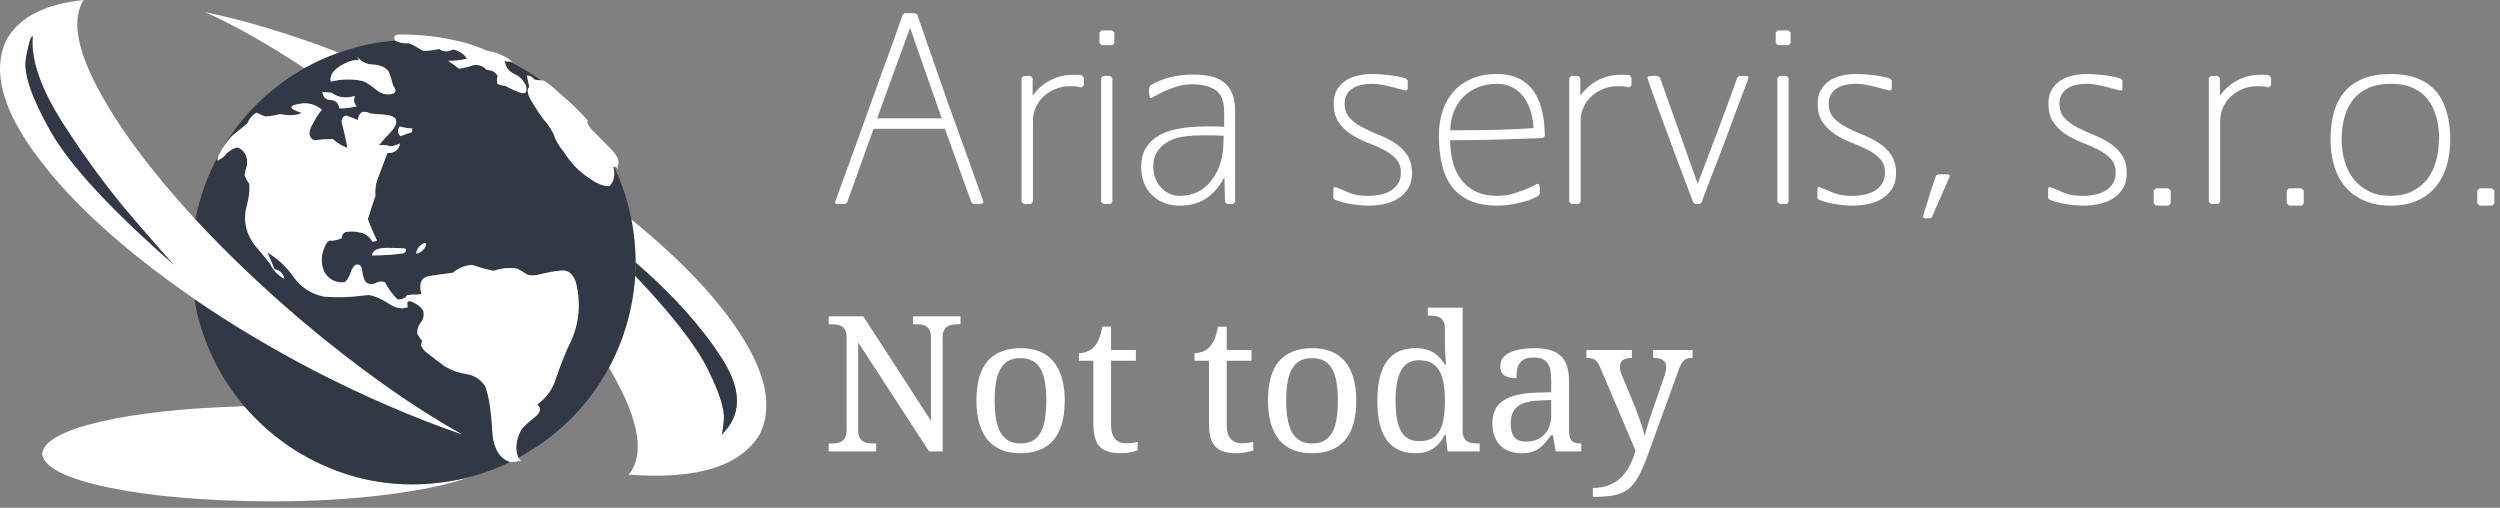 <?xml version="1.0" encoding="UTF-8" standalone="no"?>
<svg
   xmlns:dc="http://purl.org/dc/elements/1.1/"
   xmlns:cc="http://creativecommons.org/ns#"
   xmlns:rdf="http://www.w3.org/1999/02/22-rdf-syntax-ns#"
   xmlns:svg="http://www.w3.org/2000/svg"
   xmlns="http://www.w3.org/2000/svg"
   xmlns:sodipodi="http://sodipodi.sourceforge.net/DTD/sodipodi-0.dtd"
   xmlns:inkscape="http://www.inkscape.org/namespaces/inkscape"
   viewBox="0 0 512 104"
   height="104"
   width="512"
   xml:space="preserve"
   id="svg2"
   version="1.1"
   inkscape:version="0.91 r13725"
   sodipodi:docname="SVGLogo-white.svg"><rect x="0" y="0" width="512" height="104" fill="#808080" stroke="none"/><sodipodi:namedview
     pagecolor="#ffffff"
     bordercolor="#666666"
     borderopacity="1"
     objecttolerance="10"
     gridtolerance="10"
     guidetolerance="10"
     inkscape:pageopacity="0"
     inkscape:pageshadow="2"
     inkscape:window-width="1920"
     inkscape:window-height="1031"
     id="namedview47"
     showgrid="false"
     inkscape:zoom="2.6707243"
     inkscape:cx="-46.585434"
     inkscape:cy="50.78673"
     inkscape:window-x="-4"
     inkscape:window-y="-4"
     inkscape:window-maximized="1"
     inkscape:current-layer="svg2" /><defs
     id="defs6" /><path
     id="path14"
     style="fill:#ffffff;fill-opacity:1;fill-rule:evenodd;stroke:none"
     d="m 50.036,83.197 c -11.916,0.333 -21.733,1.381 -29.448,3.157 -7.714,1.807 -11.697,4.005 -11.957,6.588 0.333,2.765 4.891,5.068 13.676,6.917 8.781,1.807 19.797,2.749 33.048,2.823 8.817,0 16.771,-0.464 23.853,-1.38 7.089,-0.891 12.699,-2.068 16.833,-3.548 -0.26,0.037 -0.505,0.095 -0.724,0.167 -8.744,1.996 -17.104,1.647 -25.072,-1.052 -7.975,-2.729 -14.709,-7.291 -20.209,-13.672"
     inkscape:connector-curvature="0" /><path
     id="path16"
     style="fill:#ffffff;fill-opacity:1;fill-rule:evenodd;stroke:none"
     d="m 42.01,2.49 c 6.24,2.803 13.026,6.646 20.37,11.516 2.213,-1.256 4.557,-2.322 7.032,-3.213 C 59.672,7.027 50.536,4.26 42.01,2.49"
     inkscape:connector-curvature="0" /><path
     id="path18"
     style="fill:#ffffff;fill-opacity:1;fill-rule:evenodd;stroke:none"
     d="m 129.303,44.948 c 0.593,2.954 0.891,5.885 0.891,8.802 7.525,6.532 13.395,13.063 17.604,19.594 4.203,6.495 4.167,11.755 -0.115,15.776 0.224,0.037 0.427,-1.016 0.609,-3.156 0.151,-2.172 -0.975,-5.667 -3.375,-10.459 -2.36,-4.797 -7.308,-11.145 -14.835,-19.041 -0.447,6.75 -2.233,13.026 -5.369,18.817 5.756,9.745 7.308,16.771 4.646,21.093 -0.183,0.328 -0.407,0.604 -0.663,0.828 14.063,1.068 23.048,-1.713 26.959,-8.359 2.505,-5.24 1.365,-11.734 -3.432,-19.484 -4.797,-7.751 -12.437,-15.886 -22.921,-24.412"
     inkscape:connector-curvature="0" /><path
     id="path20"
     style="fill:#323946;fill-opacity:1;fill-rule:evenodd;stroke:none"
     d="m 130.083,56.464 c 7.491,7.896 12.433,14.244 14.835,19.041 2.4,4.792 3.504,8.26 3.323,10.402 -0.188,2.181 -0.371,3.249 -0.557,3.213 C 151.964,85.098 152,79.839 147.797,73.344 143.588,66.812 137.703,60.281 130.136,53.749 c 0.036,0.922 0.02,1.829 -0.053,2.715"
     inkscape:connector-curvature="0" /><path
     id="path22"
     style="fill:#ffffff;fill-opacity:1;fill-rule:evenodd;stroke:none"
     d="m 120.724,25.959 c 0.115,0.187 0.26,0.369 0.448,0.557 -0.151,-0.188 -0.297,-0.371 -0.448,-0.557"
     inkscape:connector-curvature="0" /><path
     id="path24"
     style="fill:#323946;fill-opacity:1;fill-rule:evenodd;stroke:none"
     d="m 99.36,79.156 c -0.922,-1.402 -2.198,-2.249 -3.824,-2.547 -1.583,-0.26 -3.041,-0.771 -4.369,-1.547 -1.292,-0.927 -2.527,-1.865 -3.708,-2.822 -0.552,-0.333 -0.959,-0.814 -1.219,-1.443 0.041,-0.292 0.093,-0.641 0.167,-1.052 -0.371,-0.371 -0.683,-0.828 -0.943,-1.381 -0.037,-0.885 0.203,-1.661 0.719,-2.328 0.52,-0.661 0.681,-1.457 0.5,-2.38 -0.371,-0.697 -1.068,-1.292 -2.104,-1.771 -1.068,-0.479 -1.422,-0.131 -1.052,1.052 -1.22,0.443 -2.548,0.182 -3.985,-0.776 -1.473,-0.995 -2.822,-1.563 -4.041,-1.719 -1.328,0.115 -2.62,0.245 -3.875,0.391 -1.771,0.073 -3.543,0.057 -5.313,-0.057 -2.619,-0.588 -4.667,-1.916 -6.145,-3.979 -1.473,-2.109 -3.281,-3.803 -5.421,-5.095 0.515,1.147 0.995,2.287 1.437,3.433 1.109,0.219 1.787,0.88 2.046,1.989 -1.328,-0.735 -2.303,-1.787 -2.932,-3.156 -1.032,-1.251 -2.104,-2.527 -3.215,-3.819 -1.843,-2.51 -2.337,-5.239 -1.49,-8.192 0.407,-1.475 0.552,-2.918 0.437,-4.319 -0.333,-0.369 -0.64,-0.979 -0.937,-1.828 0.109,-0.661 0.276,-1.328 0.5,-1.989 0.183,-1.771 -0.427,-2.968 -1.833,-3.599 -0.661,0.036 -1.432,0.401 -2.317,1.109 -0.484,0.697 -1.109,1.214 -1.885,1.547 -0.073,-0.296 0.021,-0.703 0.281,-1.219 -2.292,4.136 -3.901,8.546 -4.817,13.234 6.197,6.749 13.265,13.52 21.197,20.312 11.808,9.964 22.937,17.88 33.38,23.745 -9.781,-3.355 -19.869,-7.713 -30.281,-13.062 -8.891,-4.651 -17.063,-9.521 -24.52,-14.615 0.181,1 0.385,2.031 0.609,3.099 1.844,7.235 5.057,13.506 9.629,18.823 5.537,6.381 12.271,10.943 20.209,13.672 7.968,2.699 16.328,3.048 25.072,1.052 0.261,-0.072 0.495,-0.145 0.724,-0.219 2.985,-0.739 5.813,-1.776 8.464,-3.104 -2.286,-0.697 -3.521,-2.91 -3.708,-6.64 -0.183,-3.73 -0.661,-6.661 -1.437,-8.803"
     inkscape:connector-curvature="0" /><path
     id="path26"
     style="fill:#323946;fill-opacity:1;fill-rule:evenodd;stroke:none"
     d="m 86.907,50.812 c -0.448,0.631 -1,1.016 -1.661,1.167 -0.037,-0.629 0.239,-1.197 0.833,-1.719 0.583,-0.515 0.952,-0.624 1.104,-0.333 0.036,0.261 -0.057,0.552 -0.276,0.885 m -4.704,1.109 c -1.885,0.261 -3.9,0.391 -6.041,0.391 0.151,-1 1.131,-1.515 2.937,-1.552 1.771,0 3.079,0.052 3.932,0.167 0.146,0.626 -0.129,0.959 -0.828,0.995 M 79.875,19.317 c -1.068,0.073 -2.052,-0.276 -2.932,-1.052 -0.885,-0.739 -1.755,-1.292 -2.604,-1.661 -2.141,-0.479 -4.339,-0.443 -6.589,0.109 -0.255,-1.178 0.407,-2.25 1.996,-3.208 1.547,-0.958 2.823,-1.344 3.817,-1.161 l -0.385,-0.718 c 0.771,0.994 1.864,1.531 3.266,1.604 1.364,0.073 2.396,0.516 3.099,1.328 0.407,0.959 0.724,1.937 0.943,2.937 0.849,1.068 0.647,1.677 -0.609,1.822 m -6.864,2.437 c -1.032,0.292 -2.213,0.443 -3.541,0.443 -0.188,-1.109 -0.776,-1.681 -1.772,-1.719 -0.995,-0.036 -1.572,-0.588 -1.719,-1.656 l 1.881,0.161 c 1.291,1 2.88,1.219 4.76,0.667 -0.256,0.885 -0.13,1.59 0.391,2.104 m 11.406,4.537 c 0.032,0.26 0.016,0.515 -0.056,0.776 -0.813,0.26 -1.605,0.536 -2.386,0.828 -0.552,-0.699 -0.588,-1.365 -0.104,-1.989 l 0.437,0.109 c 0.667,0.181 1.37,0.276 2.109,0.276 M 130.136,53.749 c 0,-2.916 -0.276,-5.848 -0.833,-8.802 -0.146,-0.661 -0.292,-1.328 -0.439,-1.989 -0.739,-3.104 -1.776,-6.042 -3.104,-8.808 -0.072,0 -0.124,0.021 -0.161,0.057 0.443,1.552 0.183,2.839 -0.775,3.875 -1.178,0 -2.402,-0.427 -3.651,-1.271 -2.365,-1.479 -4.281,-3.416 -5.76,-5.812 -0.922,-1.036 -1.605,-2.235 -2.048,-3.598 -0.593,-1.183 -1.312,-2.214 -2.156,-3.099 -0.593,-0.819 -1.353,-1.98 -2.27,-3.491 -0.921,-1.509 -1.094,-2.509 -0.5,-2.989 -0.187,-0.813 -0.369,-1.626 -0.552,-2.437 0.661,0.073 1.183,0.374 1.546,0.891 0.48,0.109 0.928,0.161 1.328,0.161 -2.063,-1.473 -4.244,-2.766 -6.531,-3.875 -0.333,0.042 -0.625,0 -0.885,-0.109 0.26,1.292 0.927,2.178 1.995,2.656 1.068,0.479 1.864,1.292 2.375,2.438 0.333,1.365 -0.073,1.828 -1.214,1.38 -1.183,-0.437 -2.125,-0.864 -2.823,-1.27 -0.667,-0.146 -1.256,-0.313 -1.77,-0.495 -0.183,-0.74 -0.167,-1.255 0.052,-1.552 -0.48,-0.921 -1.235,-1.349 -2.271,-1.271 -0.698,-0.849 -1.605,-1.198 -2.709,-1.052 -0.921,0.333 -1.9,0.588 -2.932,0.771 -0.776,-0.588 -1.531,-1.12 -2.271,-1.604 1.255,0 2.563,-0.146 3.932,-0.443 -0.667,-0.958 -1.629,-1.604 -2.88,-1.937 -1.145,0.552 -2.104,0.536 -2.88,-0.052 -1.104,0.255 -2.213,0.385 -3.317,0.385 -0.073,-0.073 -0.48,-0.314 -1.219,-0.719 -0.74,-0.448 -1.314,-0.724 -1.719,-0.828 -1.032,0.031 -1.953,-0.152 -2.767,-0.557 -2.322,0.181 -4.651,0.557 -6.979,1.109 -1.546,0.405 -3.062,0.864 -4.536,1.38 -2.433,0.848 -4.776,1.901 -7.032,3.156 -7.047,4.026 -12.62,9.432 -16.714,16.219 0.735,-1.031 1.344,-1.786 1.823,-2.271 1.037,-0.885 2.068,-1.751 3.104,-2.599 0.437,-0.959 1.068,-1.699 1.88,-2.219 0.48,0.228 1.089,0.484 1.824,0.781 1.072,-0.073 2.088,-0.245 3.046,-0.5 1.771,0.369 3.244,0.296 4.427,-0.224 -2.916,-0.959 -2.787,-1.62 0.391,-1.996 1.475,0 2.729,0.448 3.76,1.333 -0.624,0.663 -1.328,1.734 -2.098,3.209 -0.74,1.473 -0.572,2.494 0.494,3.046 1.147,-0.145 2.418,-0.24 3.819,-0.276 0.962,0.885 1.979,1.495 3.047,1.823 -0.402,-1.88 -0.833,-3.672 -1.271,-5.364 0.181,-1 0.609,-1.385 1.271,-1.167 0.667,0.26 1.364,0.536 2.104,0.833 0.183,-1.626 1.037,-2.068 2.547,-1.328 0.631,0.072 1.51,0.145 2.656,0.219 1.109,0.072 1.901,0.296 2.38,0.667 0.516,0.733 0.24,1.676 -0.833,2.817 -1.067,1.145 -1.896,2.068 -2.489,2.771 0.885,-0.073 1.661,0 2.328,0.224 0.595,-0.036 1.256,-0.224 1.995,-0.552 -0.26,1.328 -1.109,1.968 -2.546,1.937 -0.63,1.62 -1.225,3.167 -1.776,4.645 -0.588,1.292 -0.807,2.672 -0.661,4.152 -0.593,1.588 -1.104,3.176 -1.552,4.765 0.479,1.401 1.088,2.854 1.828,4.369 -0.292,0.147 -0.593,0.219 -0.885,0.219 -0.703,-1.177 -1.678,-1.807 -2.932,-1.88 -0.552,-0.145 -1.261,-0.203 -2.104,-0.167 -0.814,0.036 -1.24,0.48 -1.271,1.333 -0.964,0.401 -1.719,0.568 -2.272,0.494 -0.515,-0.036 -0.995,0.552 -1.443,1.771 -0.588,1.511 -0.536,3.084 0.172,4.704 0.995,1.552 2.376,2.233 4.152,2.052 0.509,-0.371 0.9,-0.995 1.156,-1.885 0.296,-0.844 0.651,-1.402 1.057,-1.656 0.806,-0.224 1.255,0.161 1.328,1.161 0.104,0.995 0.35,1.771 0.719,2.323 0.697,0.516 1.364,0.609 1.99,0.275 0.631,-0.37 1.297,-0.442 1.995,-0.218 0.625,1.291 1.494,2.473 2.598,3.541 0.928,0 1.573,-0.297 1.939,-0.891 0.854,-0.104 1.479,-0.145 1.885,-0.104 0.328,-0.041 0.676,-0.073 1.052,-0.115 -0.595,-2.251 -0.016,-3.484 1.719,-3.703 1.692,-0.261 3.26,-0.485 4.703,-0.667 1.141,-0.923 2.453,-1.459 3.927,-1.604 1.48,0.509 2.953,0.937 4.428,1.271 1.552,-0.59 3.156,-0.761 4.817,-0.5 0.812,0.443 1.443,0.812 1.88,1.109 0.406,0.333 1.167,0.405 2.27,0.219 1.735,-0.48 3.339,-0.792 4.819,-0.937 1.509,-0.152 2.542,0.733 3.099,2.656 1.072,4.615 0.5,9.005 -1.713,13.172 -0.885,2.067 -1.698,4.151 -2.439,6.255 -0.661,2.219 -1.937,3.984 -3.823,5.317 0.891,0.808 0.724,1.678 -0.494,2.6 -1.219,0.957 -2.126,1.791 -2.714,2.49 -1.178,2.14 -1.401,4.098 -0.667,5.869 8.126,-4.427 14.322,-10.594 18.604,-18.49 3.098,-5.828 4.891,-12.104 5.369,-18.817 0.037,-0.885 0.053,-1.792 0.053,-2.715"
     inkscape:connector-curvature="0" /><path
     id="path28"
     style="fill:#ffffff;fill-opacity:1;fill-rule:evenodd;stroke:none"
     d="m 106.833,87.902 c 0.588,-0.699 1.495,-1.532 2.714,-2.49 1.177,-0.922 1.344,-1.792 0.494,-2.6 1.88,-1.333 3.156,-3.098 3.819,-5.317 0.703,-2.104 1.515,-4.203 2.437,-6.307 2.213,-4.136 2.785,-8.505 1.713,-13.12 -0.552,-1.923 -1.584,-2.808 -3.098,-2.656 -1.51,0.145 -3.12,0.443 -4.814,0.88 -1.109,0.187 -1.863,0.129 -2.27,-0.161 -0.443,-0.297 -1.068,-0.667 -1.88,-1.109 -1.697,-0.261 -3.303,-0.109 -4.817,0.443 -1.474,-0.297 -2.948,-0.704 -4.428,-1.213 -1.515,0.104 -2.828,0.64 -3.932,1.604 -1.437,0.181 -3.025,0.405 -4.755,0.667 -1.704,0.219 -2.271,1.452 -1.719,3.703 -0.376,0.041 -0.704,0.073 -1,0.115 -0.401,-0.041 -1.032,0 -1.881,0.104 -0.369,0.593 -1.036,0.891 -1.995,0.891 -1.067,-1.068 -1.937,-2.251 -2.598,-3.541 -0.667,-0.224 -1.328,-0.152 -1.995,0.218 -0.625,0.333 -1.271,0.24 -1.937,-0.275 -0.364,-0.552 -0.609,-1.328 -0.719,-2.323 -0.109,-1 -0.573,-1.385 -1.38,-1.161 -0.376,0.255 -0.709,0.812 -1,1.656 -0.292,0.891 -0.704,1.515 -1.213,1.885 -1.776,0.181 -3.157,-0.5 -4.152,-2.052 -0.667,-1.661 -0.708,-3.224 -0.115,-4.704 0.407,-1.219 0.885,-1.807 1.437,-1.771 0.516,0.073 1.277,-0.093 2.272,-0.494 0,-0.854 0.427,-1.297 1.271,-1.333 0.848,-0.073 1.552,-0.036 2.104,0.109 1.219,0.115 2.178,0.76 2.88,1.937 0.333,-0.036 0.645,-0.109 0.943,-0.219 -0.74,-1.516 -1.364,-2.968 -1.885,-4.369 0.479,-1.589 1,-3.177 1.552,-4.765 -0.115,-1.48 0.131,-2.86 0.719,-4.152 0.521,-1.479 1.104,-3.026 1.77,-4.645 1.443,0.031 2.292,-0.609 2.547,-1.937 -0.739,0.328 -1.4,0.516 -1.99,0.552 -0.667,-0.224 -1.442,-0.297 -2.328,-0.224 0.593,-0.703 1.422,-1.626 2.489,-2.771 1.073,-1.141 1.328,-2.084 0.776,-2.817 -0.479,-0.371 -1.271,-0.595 -2.38,-0.667 -1.104,-0.073 -1.973,-0.146 -2.604,-0.219 -1.511,-0.74 -2.375,-0.297 -2.599,1.328 -0.739,-0.297 -1.437,-0.573 -2.104,-0.833 -0.661,-0.219 -1.068,0.167 -1.213,1.167 0.437,1.692 0.843,3.484 1.213,5.364 -1.037,-0.328 -2.047,-0.937 -3.047,-1.823 -1.36,0.037 -2.636,0.131 -3.819,0.276 -1.067,-0.552 -1.213,-1.573 -0.443,-3.046 0.776,-1.475 1.459,-2.547 2.047,-3.209 -0.995,-0.885 -2.228,-1.333 -3.703,-1.333 -3.214,0.376 -3.339,1.037 -0.391,1.996 -1.183,0.52 -2.672,0.593 -4.484,0.224 -0.958,0.255 -1.953,0.427 -2.989,0.5 -0.776,-0.297 -1.385,-0.553 -1.824,-0.781 -0.848,0.484 -1.479,1.224 -1.88,2.219 -1.072,0.848 -2.124,1.697 -3.161,2.546 -0.479,0.516 -1.068,1.292 -1.771,2.323 -0.328,0.516 -0.604,0.995 -0.828,1.443 -0.255,0.516 -0.369,0.938 -0.333,1.271 0.776,-0.333 1.421,-0.85 1.937,-1.547 0.849,-0.74 1.604,-1.109 2.265,-1.109 1.407,0.631 2.016,1.828 1.833,3.599 -0.186,0.625 -0.353,1.286 -0.5,1.989 0.297,0.813 0.631,1.423 0.995,1.828 0.073,1.401 -0.088,2.844 -0.495,4.319 -0.848,2.911 -0.333,5.645 1.547,8.192 1.073,1.256 2.125,2.527 3.157,3.819 0.629,1.369 1.604,2.395 2.932,3.104 -0.219,-1.109 -0.885,-1.756 -1.994,-1.937 -0.48,-1.183 -0.954,-2.329 -1.432,-3.433 2.14,1.292 3.927,2.969 5.364,5.037 1.479,2.098 3.527,3.427 6.145,3.984 1.771,0.151 3.543,0.167 5.313,0.052 1.255,-0.104 2.546,-0.235 3.875,-0.385 1.219,0.183 2.568,0.76 4.041,1.713 1.48,1 2.808,1.26 3.985,0.781 -0.329,-1.145 0.02,-1.479 1.052,-1 1.036,0.479 1.733,1.052 2.104,1.719 0.224,0.917 0.072,1.713 -0.443,2.375 -0.552,0.667 -0.814,1.443 -0.776,2.328 0.296,0.553 0.629,1.032 0.995,1.439 -0.104,0.411 -0.178,0.739 -0.219,0.995 0.296,0.629 0.703,1.124 1.219,1.5 1.181,0.957 2.416,1.896 3.708,2.822 1.328,0.776 2.807,1.287 4.427,1.547 1.626,0.26 2.896,1.088 3.819,2.489 0.739,2.142 1.203,5.099 1.385,8.86 0.187,3.729 1.421,5.943 3.708,6.64 0.631,0.073 1.369,-0.015 2.214,-0.276 C 106.5,94.177 106.312,93.99 106.167,93.771 105.427,92 105.651,90.041 106.833,87.902"
     inkscape:connector-curvature="0" /><path
     id="path30"
     style="fill:#ffffff;fill-opacity:1;fill-rule:evenodd;stroke:none"
     d="m 107.885,15.443 c 0.183,0.776 0.349,1.568 0.495,2.38 -0.552,0.48 -0.364,1.494 0.557,3.041 0.917,1.516 1.677,2.663 2.27,3.439 0.844,0.916 1.563,1.952 2.156,3.099 0.443,1.363 1.126,2.562 2.048,3.598 1.479,2.432 3.395,4.369 5.76,5.812 1.249,0.885 2.473,1.328 3.651,1.328 0.958,-1.067 1.218,-2.38 0.775,-3.932 0.038,-0.036 0.09,-0.057 0.161,-0.057 0.376,-0.072 0.609,0.131 0.724,0.609 l 0,-0.77 c 0.516,-0.891 0.052,-2.052 -1.385,-3.49 -1.437,-1.437 -2.749,-2.765 -3.927,-3.984 -0.188,-0.188 -0.333,-0.371 -0.448,-0.557 -0.401,-0.511 -0.516,-0.943 -0.328,-1.271 -1.734,-1.959 -3.672,-3.824 -5.812,-5.59 -0.958,-0.962 -1.975,-1.792 -3.048,-2.494 -0.296,-0.109 -0.552,-0.167 -0.776,-0.167 -0.4,0.041 -0.848,-0.016 -1.328,-0.161 -0.363,-0.516 -0.885,-0.792 -1.546,-0.833"
     inkscape:connector-curvature="0" /><path
     id="path32"
     style="fill:#ffffff;fill-opacity:1;fill-rule:evenodd;stroke:none"
     d="m 79.541,14.557 c -0.703,-0.812 -1.734,-1.255 -3.099,-1.328 -1.401,-0.041 -2.495,-0.573 -3.266,-1.604 l 0.333,0.718 c -0.963,-0.182 -2.234,0.203 -3.822,1.161 -1.552,0.959 -2.193,2.031 -1.939,3.208 2.251,-0.552 4.448,-0.588 6.589,-0.109 0.849,0.369 1.719,0.943 2.604,1.719 0.88,0.734 1.864,1.068 2.932,0.994 1.256,-0.145 1.459,-0.755 0.609,-1.822 -0.219,-1 -0.536,-1.979 -0.943,-2.937"
     inkscape:connector-curvature="0" /><path
     id="path34"
     style="fill:#ffffff;fill-opacity:1;fill-rule:evenodd;stroke:none"
     d="m 83.693,8.86 c 0.405,0.104 0.979,0.38 1.719,0.828 0.739,0.443 1.145,0.681 1.219,0.719 1.067,0 2.172,-0.131 3.317,-0.385 0.776,0.624 1.735,0.661 2.88,0.109 1.251,0.291 2.193,0.921 2.822,1.88 -1.328,0.333 -2.62,0.479 -3.875,0.443 0.74,0.484 1.475,1.016 2.214,1.604 1.068,-0.145 2.068,-0.385 2.989,-0.714 1.104,-0.156 2.011,0.178 2.709,0.995 1,-0.041 1.76,0.385 2.271,1.271 -0.219,0.297 -0.235,0.828 -0.052,1.609 0.479,0.177 1.067,0.328 1.77,0.437 0.697,0.442 1.62,0.87 2.766,1.27 1.183,0.448 1.604,-0.015 1.271,-1.38 -0.511,-1.109 -1.307,-1.902 -2.375,-2.38 -1.109,-0.479 -1.776,-1.385 -1.995,-2.714 0.26,0.109 0.552,0.167 0.885,0.167 0.26,-0.036 0.5,-0.036 0.719,0 -1.437,-1.141 -3.151,-1.88 -5.145,-2.213 -1.881,-0.849 -3.86,-1.516 -5.928,-1.995 -3.463,-0.808 -6.968,-1.256 -10.515,-1.329 -0.401,-0.036 -0.996,-0.036 -1.772,0 -0.771,0.043 -1.015,0.448 -0.719,1.22 0.849,0.443 1.792,0.629 2.824,0.557"
     inkscape:connector-curvature="0" /><path
     id="path36"
     style="fill:#ffffff;fill-opacity:1;fill-rule:evenodd;stroke:none"
     d="m 76.161,52.312 c 2.182,0 4.208,-0.129 6.093,-0.391 0.704,-0.036 0.98,-0.369 0.828,-0.995 -0.848,-0.115 -2.176,-0.167 -3.984,-0.167 -1.806,0.037 -2.786,0.552 -2.937,1.552"
     inkscape:connector-curvature="0" /><path
     id="path38"
     style="fill:#ffffff;fill-opacity:1;fill-rule:evenodd;stroke:none"
     d="m 85.245,51.979 c 0.703,-0.151 1.271,-0.536 1.713,-1.167 0.224,-0.291 0.317,-0.588 0.276,-0.885 -0.147,-0.291 -0.516,-0.181 -1.109,0.333 -0.584,0.521 -0.88,1.09 -0.88,1.719"
     inkscape:connector-curvature="0" /><path
     id="path40"
     style="fill:#ffffff;fill-opacity:1;fill-rule:evenodd;stroke:none"
     d="m 72.677,19.651 c -1.88,0.552 -3.469,0.333 -4.76,-0.667 l -1.881,-0.161 c 0.147,1.068 0.719,1.62 1.713,1.656 0.996,0.037 1.589,0.609 1.772,1.719 1.333,0 2.509,-0.15 3.547,-0.443 -0.552,-0.515 -0.683,-1.219 -0.391,-2.104"
     inkscape:connector-curvature="0" /><path
     id="path42"
     style="fill:#ffffff;fill-opacity:1;fill-rule:evenodd;stroke:none"
     d="m 81.973,27.896 c 0.781,-0.292 1.573,-0.568 2.386,-0.828 0.072,-0.261 0.088,-0.516 0.056,-0.776 -0.739,0 -1.443,-0.095 -2.109,-0.276 l -0.437,-0.109 c -0.484,0.624 -0.448,1.291 0.104,1.989"
     inkscape:connector-curvature="0" /><path
     id="path44"
     style="fill:#ffffff;fill-opacity:1;fill-rule:evenodd;stroke:none"
     d="m 6.693,7.473 c -0.443,4.87 1.697,10.922 6.421,18.157 4.688,7.265 9.505,13.781 14.448,19.541 4.984,5.714 7.678,8.745 8.083,9.079 C 22.729,42.959 14.317,33.86 10.407,26.953 6.49,20.093 4.797,15.109 5.307,12.01 5.828,8.912 6.292,7.402 6.693,7.473 M 94.598,88.953 C 84.115,83.088 72.995,75.172 61.219,65.208 53.286,58.416 46.197,51.645 39.964,44.896 30.771,34.855 24.079,25.812 19.869,17.771 15.661,9.724 14.74,3.817 17.104,0.057 17.136,0.057 17.177,0.036 17.208,2.6e-6 9.167,0.812 3.855,3.557 1.271,8.245 -1.645,14.521 0.459,22.437 7.579,31.995 14.667,41.552 25.407,51.292 39.797,61.224 c 7.457,5.131 15.629,10.016 24.52,14.667 10.412,5.349 20.5,9.708 30.281,13.062"
     inkscape:connector-curvature="0" /><path
     id="path46"
     style="fill:#323946;fill-opacity:1;fill-rule:evenodd;stroke:none"
     d="m 6.693,7.416 c -0.365,-0.036 -0.829,1.475 -1.386,4.543 -0.509,3.093 1.183,8.099 5.1,14.994 3.91,6.87 12.322,15.964 25.239,27.297 -0.405,-0.333 -3.083,-3.381 -8.026,-9.136 C 22.636,39.391 17.803,32.896 13.115,25.631 8.427,18.36 6.292,12.286 6.693,7.416"
     inkscape:connector-curvature="0" /><path
     id="path48"
     style="fill:#ffffff;fill-opacity:1;fill-rule:nonzero;stroke:none"
     d="m 201.401,41.448 c 0,-0.109 -0.161,-0.615 -0.48,-1.521 -0.323,-0.9 -0.724,-2.025 -1.208,-3.374 -0.473,-1.344 -0.995,-2.803 -1.563,-4.375 -0.572,-1.568 -1.115,-3.063 -1.624,-4.48 -0.516,-1.427 -0.969,-2.692 -1.355,-3.791 -0.391,-1.109 -0.661,-1.844 -0.812,-2.209 l -6.521,-18.728 -0.459,-0.272 -2.104,0 -0.375,0.272 c -0.448,1.266 -1.095,3.078 -1.937,5.437 -0.849,2.364 -1.792,4.968 -2.833,7.812 -1.032,2.833 -2.079,5.745 -3.147,8.729 -1.072,2.99 -2.052,5.703 -2.937,8.145 -0.891,2.433 -1.62,4.428 -2.187,5.98 -0.573,1.541 -0.855,2.333 -0.855,2.374 0,0.115 0.063,0.197 0.188,0.249 0.124,0.057 0.228,0.084 0.312,0.084 l 1.541,0 0.437,-0.271 c 0.928,-2.552 1.833,-5.073 2.709,-7.563 0.885,-2.484 1.796,-5.005 2.728,-7.562 l 14.605,0 5.437,15.125 0.437,0.271 c 0.068,0 0.213,0.005 0.437,0.021 0.219,0.025 0.443,0.025 0.667,0 0.219,-0.016 0.421,-0.048 0.604,-0.105 0.193,-0.052 0.292,-0.135 0.292,-0.249 z M 192.86,24.24 l -13.229,0 L 186.38,5.697 Z m 29.104,-6.709 0,-1.645 -0.396,-0.459 c -0.292,-0.067 -0.595,-0.104 -0.896,-0.104 -0.292,0 -0.604,0 -0.937,0 -1.656,0 -3.199,0.37 -4.625,1.104 -1.416,0.74 -2.625,1.792 -3.625,3.167 l 0,-3.604 -0.437,-0.437 -1.437,0 -0.396,0.437 0,25.354 0.459,0.437 1.437,0 0.437,-0.437 0,-16.563 c 0,-1.027 0.199,-1.969 0.604,-2.833 0.401,-0.874 0.943,-1.625 1.625,-2.251 0.693,-0.624 1.489,-1.113 2.396,-1.479 0.901,-0.375 1.855,-0.563 2.855,-0.563 0.333,0 0.713,0.01 1.145,0.021 0.443,0.016 0.855,0.099 1.229,0.249 z"
     inkscape:connector-curvature="0" /><path
     id="path50"
     style="fill:#ffffff;fill-opacity:1;fill-rule:nonzero;stroke:none"
     d="m 228.213,8.844 0,-2.167 -0.437,-0.437 -2.229,0 -0.375,0.437 0,2.167 0.437,0.396 2.208,0 z m -0.396,32.5 0,-25.354 -0.437,-0.437 -1.437,0 -0.437,0.437 0,25.354 0.5,0.437 1.437,0 z"
     inkscape:connector-curvature="0" /><path
     id="path52"
     style="fill:#ffffff;fill-opacity:1;fill-rule:nonzero;stroke:none"
     d="m 252.964,41.344 0,-18.374 c 0,-1.553 -0.204,-2.819 -0.604,-3.792 -0.407,-0.984 -0.991,-1.77 -1.751,-2.354 -0.749,-0.594 -1.683,-1.006 -2.792,-1.23 -1.099,-0.219 -2.348,-0.333 -3.749,-0.333 -0.667,0 -1.385,0.052 -2.147,0.147 -0.749,0.098 -1.509,0.239 -2.271,0.416 -0.749,0.182 -1.489,0.428 -2.208,0.729 -0.724,0.292 -1.355,0.62 -1.896,0.979 l -0.167,0.396 c 0,0.115 -0.016,0.281 -0.041,0.5 -0.016,0.224 -0.016,0.469 0,0.73 0.025,0.251 0.068,0.469 0.125,0.646 0.052,0.181 0.151,0.271 0.291,0.271 0.068,0 0.355,-0.147 0.855,-0.437 0.5,-0.292 1.125,-0.609 1.875,-0.959 0.761,-0.36 1.631,-0.687 2.604,-0.98 0.985,-0.291 1.991,-0.437 3.021,-0.437 2.041,0 3.651,0.396 4.833,1.188 1.177,0.792 1.771,2.302 1.771,4.521 l 0,2.979 c -1.041,-0.041 -2.187,-0.062 -3.437,-0.062 -1.224,0 -2.469,0.057 -3.729,0.167 -1.249,0.115 -2.468,0.328 -3.645,0.645 -1.183,0.324 -2.229,0.792 -3.147,1.417 -0.916,0.626 -1.656,1.432 -2.208,2.416 -0.557,0.975 -0.833,2.199 -0.833,3.667 0,2.365 0.735,4.272 2.208,5.729 1.469,1.459 3.385,2.188 5.751,2.188 2.109,0 3.921,-0.51 5.437,-1.541 1.511,-1.043 2.729,-2.485 3.645,-4.333 l 0.125,5.104 0.437,0.437 1.209,0 z m -2.313,-13.521 -0.063,0 c 0,0.489 -0.009,0.974 -0.02,1.458 -0.016,0.473 -0.041,0.954 -0.084,1.438 -0.115,1.208 -0.391,2.374 -0.833,3.5 -0.448,1.125 -1.036,2.136 -1.771,3.021 -0.74,0.891 -1.635,1.593 -2.687,2.104 -1.057,0.516 -2.245,0.771 -3.563,0.771 -0.824,0 -1.563,-0.167 -2.229,-0.5 -0.656,-0.333 -1.224,-0.76 -1.708,-1.292 -0.475,-0.542 -0.844,-1.167 -1.105,-1.875 -0.265,-0.719 -0.395,-1.469 -0.395,-2.251 0,-1.359 0.301,-2.462 0.916,-3.312 0.609,-0.859 1.385,-1.526 2.333,-2 0.943,-0.484 1.989,-0.797 3.145,-0.938 1.167,-0.151 2.319,-0.229 3.459,-0.229 0.751,0 1.505,0 2.271,0 0.776,0 1.552,0.036 2.333,0.104 z"
     inkscape:connector-curvature="0" /><path
     id="path54"
     style="fill:#ffffff;fill-opacity:1;fill-rule:nonzero;stroke:none"
     d="m 289.172,35.469 c 0,-1.543 -0.344,-2.797 -1.021,-3.772 -0.681,-0.984 -1.531,-1.796 -2.541,-2.437 -1.016,-0.651 -2.125,-1.213 -3.333,-1.686 -1.197,-0.485 -2.303,-0.99 -3.312,-1.521 -1.016,-0.542 -1.871,-1.178 -2.563,-1.916 -0.683,-0.751 -1.021,-1.729 -1.021,-2.939 0,-0.776 0.167,-1.421 0.5,-1.937 0.333,-0.525 0.76,-0.943 1.292,-1.249 0.541,-0.317 1.145,-0.541 1.812,-0.667 0.667,-0.125 1.333,-0.187 2,-0.187 0.693,0 1.407,0.079 2.147,0.229 0.749,0.141 1.443,0.292 2.083,0.458 0.651,0.167 1.219,0.328 1.708,0.479 0.5,0.141 0.86,0.208 1.084,0.208 0.083,0 0.151,-0.052 0.208,-0.167 0.052,-0.109 0.084,-0.197 0.084,-0.271 l 0,-1.604 -0.333,-0.396 c -1.115,-0.333 -2.271,-0.567 -3.48,-0.708 -1.197,-0.151 -2.364,-0.229 -3.5,-0.229 -0.957,0 -1.911,0.104 -2.853,0.313 -0.948,0.197 -1.787,0.536 -2.521,1.02 -0.74,0.474 -1.333,1.098 -1.792,1.874 -0.457,0.781 -0.687,1.724 -0.687,2.833 0,1.584 0.339,2.871 1.02,3.855 0.677,0.974 1.527,1.792 2.543,2.458 1.009,0.656 2.113,1.219 3.312,1.687 1.208,0.459 2.317,0.948 3.333,1.459 1.011,0.516 1.859,1.136 2.541,1.854 0.677,0.725 1.021,1.678 1.021,2.854 0,0.891 -0.199,1.641 -0.584,2.251 -0.391,0.599 -0.896,1.083 -1.52,1.459 -0.625,0.364 -1.328,0.624 -2.104,0.791 -0.781,0.167 -1.537,0.251 -2.272,0.251 -0.916,0 -1.667,-0.041 -2.249,-0.125 -0.573,-0.094 -1.084,-0.23 -1.541,-0.396 -0.459,-0.167 -0.933,-0.358 -1.417,-0.583 -0.473,-0.218 -1.063,-0.458 -1.771,-0.708 -0.249,0 -0.375,0.145 -0.375,0.437 l 0,1.833 0.271,0.312 c 1,0.417 2.145,0.724 3.437,0.917 1.292,0.208 2.469,0.312 3.541,0.312 1.068,0 2.125,-0.115 3.167,-0.333 1.052,-0.219 2.005,-0.593 2.855,-1.125 0.859,-0.542 1.547,-1.235 2.063,-2.083 0.511,-0.844 0.771,-1.88 0.771,-3.104 z"
     inkscape:connector-curvature="0" /><path
     id="path56"
     style="fill:#ffffff;fill-opacity:1;fill-rule:nonzero;stroke:none"
     d="m 316.375,27.823 c 0,-1.651 -0.161,-3.235 -0.479,-4.749 -0.308,-1.511 -0.828,-2.86 -1.563,-4.043 -0.74,-1.176 -1.745,-2.113 -3.021,-2.812 -1.265,-0.708 -2.864,-1.063 -4.791,-1.063 -1.917,0 -3.615,0.313 -5.084,0.937 -1.473,0.626 -2.708,1.495 -3.708,2.604 -1,1.115 -1.76,2.448 -2.271,4 -0.516,1.543 -0.771,3.24 -0.771,5.084 0,2.14 0.197,4.083 0.604,5.833 0.401,1.749 1.063,3.26 1.979,4.521 0.927,1.249 2.156,2.228 3.688,2.937 1.541,0.697 3.448,1.041 5.729,1.041 0.667,0 1.364,-0.052 2.104,-0.145 0.749,-0.084 1.489,-0.209 2.229,-0.376 0.733,-0.167 1.457,-0.374 2.167,-0.624 0.719,-0.261 1.359,-0.563 1.916,-0.896 l 0.229,-0.396 c 0,-0.109 0.005,-0.275 0.021,-0.5 0.025,-0.218 0.025,-0.442 0,-0.667 -0.016,-0.218 -0.052,-0.422 -0.104,-0.604 -0.057,-0.178 -0.163,-0.271 -0.313,-0.271 -0.073,0 -0.353,0.135 -0.855,0.395 -0.499,0.251 -1.14,0.538 -1.916,0.855 -0.765,0.308 -1.62,0.593 -2.563,0.855 -0.948,0.249 -1.916,0.374 -2.916,0.374 -1.724,0 -3.199,-0.292 -4.417,-0.874 -1.224,-0.595 -2.224,-1.402 -3,-2.417 -0.765,-1.011 -1.333,-2.208 -1.708,-3.583 -0.375,-1.385 -0.563,-2.896 -0.563,-4.521 3.177,0 6.339,-0.042 9.479,-0.126 3.136,-0.093 6.292,-0.197 9.459,-0.312 z m -2.312,-1.604 c -2.584,0.197 -5.161,0.322 -7.729,0.374 -2.573,0.057 -5.145,0.084 -7.729,0.084 l -1.604,0 c 0.041,-1.374 0.292,-2.651 0.749,-3.833 0.469,-1.177 1.115,-2.177 1.939,-3 0.833,-0.833 1.823,-1.484 2.979,-1.958 1.167,-0.484 2.448,-0.729 3.855,-0.729 1.26,0 2.359,0.26 3.291,0.77 0.943,0.516 1.719,1.209 2.333,2.084 0.609,0.864 1.068,1.844 1.376,2.937 0.317,1.083 0.5,2.178 0.541,3.271 z"
     inkscape:connector-curvature="0" /><path
     id="path58"
     style="fill:#ffffff;fill-opacity:1;fill-rule:nonzero;stroke:none"
     d="m 334.131,17.531 0,-1.645 -0.396,-0.459 c -0.292,-0.067 -0.595,-0.104 -0.896,-0.104 -0.292,0 -0.604,0 -0.937,0 -1.656,0 -3.199,0.37 -4.625,1.104 -1.416,0.74 -2.625,1.792 -3.625,3.167 l 0,-3.604 -0.437,-0.437 -1.437,0 -0.396,0.437 0,25.354 0.459,0.437 1.437,0 0.437,-0.437 0,-16.563 c 0,-1.027 0.199,-1.969 0.604,-2.833 0.401,-0.874 0.943,-1.625 1.625,-2.251 0.693,-0.624 1.489,-1.113 2.396,-1.479 0.901,-0.375 1.855,-0.563 2.855,-0.563 0.333,0 0.713,0.01 1.145,0.021 0.443,0.016 0.855,0.099 1.229,0.249 z"
     inkscape:connector-curvature="0" /><path
     id="path60"
     style="fill:#ffffff;fill-opacity:1;fill-rule:nonzero;stroke:none"
     d="m 358.104,15.885 c 0,-0.109 -0.057,-0.192 -0.167,-0.249 -0.115,-0.052 -0.208,-0.084 -0.292,-0.084 l -1.437,0 -0.375,0.271 c -1.333,3.698 -2.677,7.344 -4.021,10.937 -1.348,3.6 -2.724,7.224 -4.124,10.876 l -7.751,-21.813 -0.437,-0.271 c -0.073,0 -0.219,-0.005 -0.437,-0.021 -0.224,-0.025 -0.469,-0.025 -0.729,0 -0.265,0.016 -0.489,0.053 -0.667,0.105 -0.183,0.057 -0.271,0.14 -0.271,0.249 0,0.098 0.208,0.751 0.625,1.958 0.427,1.197 0.963,2.683 1.604,4.459 0.651,1.766 1.364,3.703 2.145,5.812 0.776,2.099 1.511,4.083 2.208,5.959 0.709,1.864 1.319,3.473 1.833,4.833 0.511,1.364 0.844,2.229 1,2.604 l 0.439,0.271 0.832,0 0.376,-0.271 c 0.109,-0.26 0.317,-0.822 0.624,-1.687 0.319,-0.875 0.715,-1.916 1.188,-3.126 0.484,-1.219 1.011,-2.572 1.584,-4.061 0.583,-1.5 1.156,-3.011 1.729,-4.543 0.567,-1.541 1.113,-3.025 1.645,-4.457 0.541,-1.443 1.021,-2.729 1.437,-3.855 0.427,-1.125 0.776,-2.032 1.041,-2.729 0.261,-0.708 0.396,-1.093 0.396,-1.167 z"
     inkscape:connector-curvature="0" /><path
     id="path62"
     style="fill:#ffffff;fill-opacity:1;fill-rule:nonzero;stroke:none"
     d="m 366.708,8.844 0,-2.167 -0.437,-0.437 -2.229,0 -0.375,0.437 0,2.167 0.437,0.396 2.208,0 z m -0.396,32.5 0,-25.354 -0.437,-0.437 -1.437,0 -0.437,0.437 0,25.354 0.5,0.437 1.437,0 z"
     inkscape:connector-curvature="0" /><path
     id="path64"
     style="fill:#ffffff;fill-opacity:1;fill-rule:nonzero;stroke:none"
     d="m 388.312,35.469 c 0,-1.543 -0.343,-2.797 -1.02,-3.772 -0.683,-0.984 -1.532,-1.796 -2.543,-2.437 -1.015,-0.651 -2.124,-1.213 -3.333,-1.686 -1.197,-0.485 -2.301,-0.99 -3.312,-1.521 -1.016,-0.542 -1.869,-1.178 -2.563,-1.916 -0.681,-0.751 -1.02,-1.729 -1.02,-2.939 0,-0.776 0.167,-1.421 0.5,-1.937 0.333,-0.525 0.76,-0.943 1.291,-1.249 0.543,-0.317 1.147,-0.541 1.813,-0.667 0.667,-0.125 1.333,-0.187 2,-0.187 0.692,0 1.405,0.079 2.145,0.229 0.751,0.141 1.443,0.292 2.084,0.458 0.651,0.167 1.219,0.328 1.708,0.479 0.5,0.141 0.859,0.208 1.083,0.208 0.084,0 0.152,-0.052 0.209,-0.167 0.052,-0.109 0.083,-0.197 0.083,-0.271 l 0,-1.604 -0.333,-0.396 c -1.115,-0.333 -2.271,-0.567 -3.479,-0.708 -1.199,-0.151 -2.365,-0.229 -3.5,-0.229 -0.959,0 -1.912,0.104 -2.855,0.313 -0.948,0.197 -1.787,0.536 -2.521,1.02 -0.739,0.474 -1.333,1.098 -1.791,1.874 -0.459,0.781 -0.688,1.724 -0.688,2.833 0,1.584 0.339,2.871 1.021,3.855 0.677,0.974 1.525,1.792 2.541,2.458 1.011,0.656 2.115,1.219 3.312,1.687 1.209,0.459 2.319,0.948 3.333,1.459 1.011,0.516 1.86,1.136 2.543,1.854 0.676,0.725 1.02,1.678 1.02,2.854 0,0.891 -0.197,1.641 -0.583,2.251 -0.391,0.599 -0.896,1.083 -1.521,1.459 -0.625,0.364 -1.328,0.624 -2.104,0.791 -0.781,0.167 -1.536,0.251 -2.271,0.251 -0.917,0 -1.667,-0.041 -2.251,-0.125 -0.572,-0.094 -1.083,-0.23 -1.541,-0.396 -0.459,-0.167 -0.932,-0.358 -1.416,-0.583 -0.475,-0.218 -1.063,-0.458 -1.771,-0.708 -0.251,0 -0.376,0.145 -0.376,0.437 l 0,1.833 0.271,0.312 c 1,0.417 2.147,0.724 3.439,0.917 1.291,0.208 2.468,0.312 3.541,0.312 1.068,0 2.125,-0.115 3.167,-0.333 1.052,-0.219 2.005,-0.593 2.853,-1.125 0.86,-0.542 1.548,-1.235 2.063,-2.083 0.511,-0.844 0.771,-1.88 0.771,-3.104 z"
     inkscape:connector-curvature="0" /><path
     id="path66"
     style="fill:#ffffff;fill-opacity:1;fill-rule:nonzero;stroke:none"
     d="m 399.312,36.031 c 0,-0.219 -0.145,-0.333 -0.437,-0.333 l -1.937,0 -0.459,0.272 c -0.031,0.113 -0.119,0.391 -0.271,0.833 -0.156,0.448 -0.333,0.973 -0.541,1.583 -0.197,0.598 -0.396,1.245 -0.604,1.937 -0.199,0.682 -0.391,1.308 -0.584,1.874 -0.181,0.568 -0.333,1.048 -0.457,1.439 -0.125,0.385 -0.188,0.604 -0.188,0.645 0,0.292 0.167,0.438 0.5,0.438 l 1,0 0.333,-0.271 c 0.068,-0.197 0.297,-0.74 0.688,-1.625 0.385,-0.875 0.796,-1.796 1.229,-2.771 0.443,-0.984 0.837,-1.88 1.187,-2.688 0.36,-0.817 0.541,-1.26 0.541,-1.333 z"
     inkscape:connector-curvature="0" /><path
     id="path68"
     style="fill:#ffffff;fill-opacity:1;fill-rule:nonzero;stroke:none"
     d="m 435.557,35.469 c 0,-1.543 -0.344,-2.797 -1.021,-3.772 -0.681,-0.984 -1.531,-1.796 -2.541,-2.437 -1.016,-0.651 -2.125,-1.213 -3.333,-1.686 -1.197,-0.485 -2.301,-0.99 -3.312,-1.521 -1.016,-0.542 -1.871,-1.178 -2.563,-1.916 -0.683,-0.751 -1.021,-1.729 -1.021,-2.939 0,-0.776 0.167,-1.421 0.5,-1.937 0.333,-0.525 0.761,-0.943 1.292,-1.249 0.541,-0.317 1.145,-0.541 1.812,-0.667 0.667,-0.125 1.333,-0.187 2,-0.187 0.693,0 1.407,0.079 2.147,0.229 0.749,0.141 1.443,0.292 2.083,0.458 0.652,0.167 1.219,0.328 1.708,0.479 0.5,0.141 0.86,0.208 1.084,0.208 0.083,0 0.151,-0.052 0.208,-0.167 0.052,-0.109 0.084,-0.197 0.084,-0.271 l 0,-1.604 -0.333,-0.396 c -1.115,-0.333 -2.271,-0.567 -3.48,-0.708 -1.197,-0.151 -2.364,-0.229 -3.5,-0.229 -0.957,0 -1.911,0.104 -2.853,0.313 -0.948,0.197 -1.787,0.536 -2.521,1.02 -0.74,0.474 -1.333,1.098 -1.792,1.874 -0.457,0.781 -0.687,1.724 -0.687,2.833 0,1.584 0.339,2.871 1.02,3.855 0.677,0.974 1.527,1.792 2.543,2.458 1.009,0.656 2.115,1.219 3.312,1.687 1.208,0.459 2.317,0.948 3.333,1.459 1.011,0.516 1.86,1.136 2.541,1.854 0.677,0.725 1.021,1.678 1.021,2.854 0,0.891 -0.199,1.641 -0.584,2.251 -0.391,0.599 -0.896,1.083 -1.52,1.459 -0.625,0.364 -1.328,0.624 -2.104,0.791 -0.781,0.167 -1.537,0.251 -2.272,0.251 -0.916,0 -1.667,-0.041 -2.249,-0.125 -0.573,-0.094 -1.084,-0.23 -1.541,-0.396 -0.459,-0.167 -0.933,-0.358 -1.417,-0.583 -0.473,-0.218 -1.063,-0.458 -1.771,-0.708 -0.249,0 -0.375,0.145 -0.375,0.437 l 0,1.833 0.271,0.312 c 1,0.417 2.145,0.724 3.437,0.917 1.292,0.208 2.469,0.312 3.541,0.312 1.068,0 2.125,-0.115 3.167,-0.333 1.052,-0.219 2.005,-0.593 2.855,-1.125 0.86,-0.542 1.547,-1.235 2.063,-2.083 0.511,-0.844 0.771,-1.88 0.771,-3.104 z"
     inkscape:connector-curvature="0" /><path
     id="path70"
     style="fill:#ffffff;fill-opacity:1;fill-rule:nonzero;stroke:none"
     d="m 444.557,41.677 0,-2.667 -0.5,-0.437 -2.541,0 -0.437,0.437 0,2.667 0.5,0.437 2.541,0 z"
     inkscape:connector-curvature="0" /><path
     id="path72"
     style="fill:#ffffff;fill-opacity:1;fill-rule:nonzero;stroke:none"
     d="m 465.115,17.531 0,-1.645 -0.396,-0.459 c -0.292,-0.067 -0.593,-0.104 -0.896,-0.104 -0.292,0 -0.604,0 -0.937,0 -1.656,0 -3.197,0.37 -4.625,1.104 -1.416,0.74 -2.624,1.792 -3.624,3.167 l 0,-3.604 -0.439,-0.437 -1.437,0 -0.396,0.437 0,25.354 0.459,0.437 1.437,0 0.437,-0.437 0,-16.563 c 0,-1.027 0.199,-1.969 0.605,-2.833 0.4,-0.874 0.943,-1.625 1.624,-2.251 0.693,-0.624 1.489,-1.113 2.396,-1.479 0.901,-0.375 1.855,-0.563 2.855,-0.563 0.333,0 0.713,0.01 1.145,0.021 0.443,0.016 0.855,0.099 1.229,0.249 z"
     inkscape:connector-curvature="0" /><path
     id="path74"
     style="fill:#ffffff;fill-opacity:1;fill-rule:nonzero;stroke:none"
     d="m 471.803,41.677 0,-2.667 -0.5,-0.437 -2.543,0 -0.437,0.437 0,2.667 0.5,0.437 2.541,0 z"
     inkscape:connector-curvature="0" /><path
     id="path76"
     style="fill:#ffffff;fill-opacity:1;fill-rule:nonzero;stroke:none"
     d="m 501.817,28.552 c 0,-2.026 -0.239,-3.864 -0.708,-5.521 -0.459,-1.667 -1.177,-3.083 -2.145,-4.249 -0.975,-1.167 -2.24,-2.062 -3.792,-2.688 -1.557,-0.624 -3.417,-0.937 -5.584,-0.937 -2.181,0 -4.052,0.313 -5.604,0.937 -1.541,0.626 -2.812,1.521 -3.812,2.688 -1,1.167 -1.729,2.573 -2.188,4.208 -0.457,1.641 -0.687,3.494 -0.687,5.563 0,1.958 0.249,3.771 0.749,5.437 0.5,1.656 1.26,3.084 2.292,4.292 1.025,1.197 2.317,2.135 3.875,2.812 1.552,0.683 3.36,1.021 5.417,1.021 2.067,0 3.864,-0.339 5.396,-1.021 1.541,-0.677 2.801,-1.615 3.791,-2.812 1,-1.208 1.751,-2.636 2.251,-4.292 0.5,-1.667 0.749,-3.479 0.749,-5.437 z m -2.271,0 -0.063,0 c 0,1.557 -0.197,3.036 -0.583,4.437 -0.375,1.406 -0.975,2.636 -1.792,3.687 -0.807,1.042 -1.844,1.875 -3.104,2.5 -1.251,0.626 -2.724,0.937 -4.417,0.937 -1.708,0 -3.187,-0.312 -4.437,-0.937 -1.249,-0.625 -2.291,-1.458 -3.124,-2.5 -0.833,-1.052 -1.453,-2.281 -1.855,-3.687 -0.407,-1.402 -0.604,-2.88 -0.604,-4.437 0,-1.626 0.192,-3.136 0.583,-4.542 0.385,-1.401 0.985,-2.609 1.792,-3.625 0.803,-1.011 1.844,-1.802 3.125,-2.375 1.276,-0.568 2.796,-0.854 4.563,-0.854 1.776,0 3.291,0.286 4.541,0.854 1.26,0.573 2.292,1.375 3.083,2.416 0.792,1.032 1.365,2.24 1.729,3.626 0.376,1.374 0.563,2.874 0.563,4.5 z"
     inkscape:connector-curvature="0" /><path
     id="path78"
     style="fill:#ffffff;fill-opacity:1;fill-rule:nonzero;stroke:none"
     d="m 510.833,41.677 0,-2.667 -0.5,-0.437 -2.541,0 -0.437,0.437 0,2.667 0.5,0.437 2.541,0 z"
     inkscape:connector-curvature="0" /><path
     id="path80"
     style="fill:#ffffff;fill-opacity:1;fill-rule:nonzero;stroke:none"
     d="m 190.276,92.448 -14.521,-22.333 0,17.916 c 0,0.615 0.084,1.105 0.251,1.48 0.167,0.364 0.385,0.64 0.667,0.833 0.292,0.197 0.631,0.328 1.021,0.396 0.385,0.057 0.796,0.083 1.228,0.083 l 0.521,0 0,1.625 -9.729,0 0,-1.625 0.48,0 c 0.443,0 0.859,-0.026 1.249,-0.083 0.385,-0.068 0.719,-0.199 1,-0.396 0.292,-0.193 0.521,-0.469 0.688,-0.833 0.167,-0.374 0.249,-0.865 0.249,-1.48 l 0,-18.979 c 0,-0.568 -0.083,-1.026 -0.249,-1.375 -0.167,-0.344 -0.396,-0.615 -0.688,-0.813 -0.292,-0.192 -0.636,-0.317 -1.021,-0.374 -0.391,-0.052 -0.801,-0.083 -1.228,-0.083 l -0.48,0 0,-1.626 7.084,0 13.875,21.416 0,-17.145 c 0,-0.568 -0.084,-1.026 -0.251,-1.375 -0.167,-0.344 -0.395,-0.615 -0.687,-0.813 -0.292,-0.192 -0.636,-0.317 -1.021,-0.374 -0.391,-0.052 -0.792,-0.083 -1.208,-0.083 l -0.521,0 0,-1.626 9.729,0 0,1.626 -0.5,0 c -0.448,0 -0.864,0.036 -1.249,0.104 -0.376,0.058 -0.709,0.187 -1,0.396 -0.292,0.197 -0.521,0.473 -0.688,0.833 -0.156,0.364 -0.229,0.848 -0.229,1.457 l 0,23.251 z m 27.781,-10.417 c 0,3.641 -0.781,6.35 -2.333,8.126 -1.541,1.781 -3.803,2.667 -6.771,2.667 -1.407,0 -2.661,-0.219 -3.771,-0.646 -1.115,-0.442 -2.057,-1.109 -2.833,-2 -0.765,-0.901 -1.355,-2.032 -1.771,-3.396 -0.407,-1.36 -0.605,-2.943 -0.605,-4.751 0,-3.624 0.761,-6.317 2.292,-8.083 1.527,-1.76 3.792,-2.645 6.792,-2.645 1.401,0 2.656,0.219 3.771,0.645 1.109,0.432 2.052,1.093 2.833,1.979 0.776,0.891 1.365,2.011 1.771,3.355 0.417,1.349 0.625,2.932 0.625,4.749 z m -14.355,0 c 0,1.433 0.095,2.699 0.292,3.792 0.193,1.098 0.5,2.016 0.917,2.751 0.427,0.739 0.979,1.301 1.645,1.686 0.677,0.376 1.505,0.563 2.479,0.563 0.969,0 1.792,-0.187 2.459,-0.563 0.667,-0.385 1.208,-0.948 1.625,-1.686 0.416,-0.735 0.713,-1.652 0.896,-2.751 0.177,-1.094 0.271,-2.359 0.271,-3.792 0,-1.443 -0.099,-2.708 -0.292,-3.791 -0.183,-1.084 -0.479,-1.985 -0.896,-2.709 -0.416,-0.733 -0.968,-1.28 -1.645,-1.645 -0.667,-0.359 -1.489,-0.542 -2.459,-0.542 -0.973,0 -1.792,0.183 -2.459,0.542 -0.667,0.365 -1.208,0.912 -1.624,1.645 -0.417,0.724 -0.724,1.626 -0.917,2.709 -0.197,1.083 -0.292,2.348 -0.292,3.791 z"
     inkscape:connector-curvature="0" /><path
     id="path82"
     style="fill:#ffffff;fill-opacity:1;fill-rule:nonzero;stroke:none"
     d="m 230.5,90.781 c 0.469,0 0.901,-0.021 1.292,-0.063 0.385,-0.052 0.781,-0.126 1.187,-0.208 l 0,1.708 c -0.167,0.084 -0.385,0.161 -0.645,0.229 -0.265,0.068 -0.552,0.131 -0.855,0.188 -0.307,0.067 -0.635,0.114 -0.979,0.145 -0.333,0.026 -0.656,0.042 -0.959,0.042 -0.989,0 -1.833,-0.104 -2.541,-0.313 -0.708,-0.208 -1.292,-0.541 -1.749,-1 -0.448,-0.469 -0.781,-1.089 -1,-1.854 -0.224,-0.776 -0.333,-1.719 -0.333,-2.833 l 0,-12.937 -2.959,0 0,-1.542 c 0.468,0 0.984,-0.093 1.541,-0.292 0.568,-0.192 1.068,-0.505 1.5,-0.938 0.443,-0.484 0.797,-1.052 1.063,-1.708 0.276,-0.667 0.511,-1.5 0.708,-2.5 l 1.771,0 0,4.77 5.084,0 0,2.208 -5.084,0 0,13.062 c 0,1.323 0.271,2.292 0.813,2.916 0.541,0.615 1.255,0.917 2.145,0.917 z"
     inkscape:connector-curvature="0" /><path
     id="path84"
     style="fill:#ffffff;fill-opacity:1;fill-rule:nonzero;stroke:none"
     d="m 254.188,90.781 c 0.468,0 0.9,-0.021 1.291,-0.063 0.385,-0.052 0.781,-0.126 1.188,-0.208 l 0,1.708 c -0.167,0.084 -0.385,0.161 -0.645,0.229 -0.267,0.068 -0.552,0.131 -0.855,0.188 -0.307,0.067 -0.636,0.114 -0.979,0.145 -0.333,0.026 -0.657,0.042 -0.959,0.042 -0.989,0 -1.833,-0.104 -2.541,-0.313 -0.709,-0.208 -1.292,-0.541 -1.751,-1 -0.448,-0.469 -0.781,-1.089 -1,-1.854 -0.224,-0.776 -0.333,-1.719 -0.333,-2.833 l 0,-12.937 -2.959,0 0,-1.542 c 0.469,0 0.985,-0.093 1.543,-0.292 0.567,-0.192 1.067,-0.505 1.5,-0.938 0.443,-0.484 0.796,-1.052 1.061,-1.708 0.277,-0.667 0.511,-1.5 0.709,-2.5 l 1.771,0 0,4.77 5.083,0 0,2.208 -5.083,0 0,13.062 c 0,1.323 0.271,2.292 0.812,2.916 0.543,0.615 1.256,0.917 2.147,0.917 z"
     inkscape:connector-curvature="0" /><path
     id="path86"
     style="fill:#ffffff;fill-opacity:1;fill-rule:nonzero;stroke:none"
     d="m 277.765,82.031 c 0,3.641 -0.781,6.35 -2.333,8.126 -1.541,1.781 -3.801,2.667 -6.771,2.667 -1.407,0 -2.661,-0.219 -3.771,-0.646 -1.115,-0.442 -2.057,-1.109 -2.833,-2 -0.765,-0.901 -1.355,-2.032 -1.771,-3.396 -0.407,-1.36 -0.604,-2.943 -0.604,-4.751 0,-3.624 0.76,-6.317 2.291,-8.083 1.527,-1.76 3.792,-2.645 6.792,-2.645 1.401,0 2.656,0.219 3.771,0.645 1.109,0.432 2.052,1.093 2.833,1.979 0.776,0.891 1.365,2.011 1.771,3.355 0.417,1.349 0.625,2.932 0.625,4.749 z m -14.353,0 c 0,1.433 0.093,2.699 0.291,3.792 0.193,1.098 0.5,2.016 0.917,2.751 0.427,0.739 0.979,1.301 1.645,1.686 0.677,0.376 1.505,0.563 2.48,0.563 0.968,0 1.791,-0.187 2.457,-0.563 0.667,-0.385 1.209,-0.948 1.625,-1.686 0.417,-0.735 0.713,-1.652 0.896,-2.751 0.177,-1.094 0.271,-2.359 0.271,-3.792 0,-1.443 -0.099,-2.708 -0.292,-3.791 -0.181,-1.084 -0.479,-1.985 -0.896,-2.709 -0.416,-0.733 -0.968,-1.28 -1.645,-1.645 -0.667,-0.359 -1.489,-0.542 -2.459,-0.542 -0.973,0 -1.791,0.183 -2.457,0.542 -0.667,0.365 -1.209,0.912 -1.625,1.645 -0.417,0.724 -0.724,1.626 -0.917,2.709 -0.197,1.083 -0.291,2.348 -0.291,3.791 z"
     inkscape:connector-curvature="0" /><path
     id="path88"
     style="fill:#ffffff;fill-opacity:1;fill-rule:nonzero;stroke:none"
     d="m 299.541,88.197 c 0,0.573 0.084,1.032 0.251,1.376 0.167,0.333 0.396,0.598 0.687,0.791 0.292,0.199 0.631,0.324 1.021,0.376 0.385,0.057 0.792,0.083 1.208,0.083 l 0.333,0 0,1.625 -6.563,0 -0.416,-3.479 -0.145,0 c -0.292,0.599 -0.625,1.135 -1,1.604 -0.376,0.473 -0.808,0.874 -1.292,1.208 -0.475,0.333 -1.016,0.593 -1.625,0.771 -0.599,0.177 -1.281,0.271 -2.041,0.271 -1.265,0 -2.391,-0.208 -3.375,-0.626 -0.991,-0.427 -1.813,-1.083 -2.48,-1.957 -0.667,-0.876 -1.177,-1.985 -1.52,-3.333 -0.333,-1.344 -0.501,-2.948 -0.501,-4.814 0,-1.858 0.168,-3.468 0.501,-4.833 0.343,-1.358 0.853,-2.484 1.52,-3.374 0.667,-0.885 1.489,-1.542 2.48,-1.959 0.984,-0.416 2.109,-0.624 3.375,-0.624 0.749,0 1.421,0.083 2.02,0.249 0.609,0.156 1.157,0.385 1.647,0.688 0.484,0.307 0.916,0.667 1.292,1.083 0.385,0.417 0.719,0.874 1,1.374 l 0.208,0 c -0.032,-0.624 -0.063,-1.213 -0.104,-1.771 -0.032,-0.484 -0.057,-0.963 -0.084,-1.437 -0.016,-0.468 -0.02,-0.818 -0.02,-1.042 l 0,-3.188 c 0,-0.567 -0.095,-1.025 -0.272,-1.374 -0.167,-0.344 -0.395,-0.609 -0.687,-0.792 -0.292,-0.192 -0.636,-0.317 -1.021,-0.374 -0.375,-0.052 -0.781,-0.083 -1.208,-0.083 l -0.313,0 0,-1.626 7.125,0 z m -8.916,2.146 c 1.011,0 1.853,-0.167 2.52,-0.5 0.677,-0.333 1.219,-0.839 1.625,-1.521 0.417,-0.678 0.708,-1.531 0.875,-2.563 0.177,-1.041 0.272,-2.26 0.272,-3.667 0,-1.344 -0.095,-2.531 -0.272,-3.563 -0.167,-1.041 -0.457,-1.905 -0.875,-2.604 -0.407,-0.708 -0.948,-1.239 -1.625,-1.604 -0.681,-0.359 -1.536,-0.542 -2.561,-0.542 -0.849,0 -1.579,0.183 -2.188,0.542 -0.599,0.365 -1.093,0.896 -1.479,1.604 -0.376,0.709 -0.657,1.584 -0.835,2.626 -0.181,1.041 -0.271,2.24 -0.271,3.584 0,2.749 0.376,4.807 1.125,6.167 0.751,1.364 1.98,2.041 3.688,2.041 z"
     inkscape:connector-curvature="0" /><path
     id="path90"
     style="fill:#ffffff;fill-opacity:1;fill-rule:nonzero;stroke:none"
     d="m 309.391,86.823 c 0,1.208 0.255,2.12 0.771,2.729 0.511,0.598 1.303,0.896 2.375,0.896 0.776,0 1.485,-0.125 2.125,-0.374 0.636,-0.261 1.177,-0.626 1.625,-1.084 0.459,-0.468 0.801,-1.042 1.041,-1.708 0.235,-0.667 0.355,-1.407 0.355,-2.229 l 0,-3.145 -2.48,0.124 c -1.099,0.043 -2.015,0.177 -2.749,0.396 -0.74,0.224 -1.333,0.537 -1.792,0.937 -0.448,0.391 -0.771,0.876 -0.979,1.459 -0.199,0.584 -0.292,1.251 -0.292,2 z m 4.708,-13.604 c -0.749,0 -1.353,0.104 -1.812,0.312 -0.459,0.209 -0.823,0.511 -1.084,0.896 -0.265,0.376 -0.437,0.824 -0.52,1.333 -0.084,0.516 -0.125,1.079 -0.125,1.688 -1.073,0 -1.891,-0.177 -2.459,-0.541 -0.557,-0.376 -0.833,-1.005 -0.833,-1.896 0,-0.667 0.177,-1.234 0.541,-1.708 0.36,-0.469 0.86,-0.855 1.5,-1.146 0.636,-0.292 1.381,-0.506 2.229,-0.646 0.844,-0.136 1.751,-0.208 2.709,-0.208 1.176,0 2.208,0.119 3.083,0.354 0.885,0.224 1.631,0.604 2.229,1.146 0.593,0.531 1.041,1.219 1.333,2.061 0.292,0.85 0.437,1.891 0.437,3.126 l 0,10.041 c 0,0.543 0.041,0.996 0.125,1.355 0.093,0.349 0.235,0.636 0.416,0.855 0.193,0.208 0.443,0.364 0.751,0.457 0.317,0.084 0.692,0.126 1.125,0.126 l 0.104,0 0,1.625 -5.229,0 -0.604,-3.333 -0.333,0 c -0.407,0.542 -0.792,1.042 -1.167,1.5 -0.376,0.459 -0.792,0.855 -1.251,1.188 -0.459,0.323 -0.973,0.572 -1.541,0.749 -0.573,0.177 -1.265,0.271 -2.084,0.271 -0.848,0 -1.645,-0.126 -2.395,-0.375 -0.74,-0.234 -1.376,-0.609 -1.917,-1.125 -0.531,-0.511 -0.948,-1.156 -1.249,-1.937 -0.292,-0.776 -0.439,-1.692 -0.439,-2.749 0,-2.052 0.729,-3.573 2.188,-4.563 1.459,-1 3.672,-1.547 6.645,-1.647 l 3.209,-0.104 0,-2.333 c 0,-0.692 -0.043,-1.333 -0.125,-1.916 -0.073,-0.584 -0.229,-1.084 -0.479,-1.5 -0.251,-0.428 -0.615,-0.761 -1.084,-1 -0.473,-0.235 -1.104,-0.355 -1.896,-0.355 z"
     inkscape:connector-curvature="0" /><path
     id="path92"
     style="fill:#ffffff;fill-opacity:1;fill-rule:nonzero;stroke:none"
     d="m 346.64,71.677 0,1.626 -0.124,0 c -0.376,0 -0.704,0.041 -0.98,0.124 -0.265,0.084 -0.509,0.24 -0.729,0.459 -0.223,0.224 -0.432,0.536 -0.624,0.937 -0.183,0.391 -0.385,0.891 -0.604,1.5 l -5.896,16.27 c -0.448,1.251 -0.876,2.344 -1.292,3.292 -0.407,0.943 -0.828,1.755 -1.271,2.438 -0.432,0.677 -0.912,1.234 -1.437,1.667 -0.532,0.442 -1.125,0.797 -1.792,1.062 -0.667,0.26 -1.437,0.443 -2.312,0.541 -0.865,0.109 -1.871,0.167 -3.021,0.167 l -0.333,0 0,-1.833 c 1.303,0 2.427,-0.203 3.375,-0.604 0.959,-0.391 1.776,-0.927 2.459,-1.604 0.692,-0.683 1.271,-1.49 1.729,-2.416 0.459,-0.917 0.844,-1.917 1.167,-3 l -7.188,-16.939 c -0.167,-0.4 -0.333,-0.728 -0.5,-0.979 -0.167,-0.26 -0.353,-0.479 -0.563,-0.645 -0.208,-0.167 -0.452,-0.276 -0.729,-0.333 -0.265,-0.068 -0.583,-0.104 -0.957,-0.104 l -0.125,0 0,-1.626 9.312,0 0,1.626 -0.104,0 c -0.792,0 -1.385,0.156 -1.771,0.457 -0.375,0.292 -0.563,0.767 -0.563,1.417 0,0.208 0.021,0.427 0.063,0.646 0.041,0.224 0.115,0.48 0.229,0.77 l 2.855,6.896 c 0.167,0.448 0.343,0.932 0.541,1.458 0.208,0.531 0.396,1.052 0.563,1.563 0.167,0.5 0.317,0.979 0.457,1.437 0.136,0.459 0.235,0.849 0.292,1.167 l 0.104,0 c 0.136,-0.568 0.333,-1.255 0.584,-2.062 0.249,-0.817 0.531,-1.692 0.853,-2.626 l 2.605,-7.541 c 0.109,-0.317 0.192,-0.626 0.249,-0.916 0.052,-0.292 0.084,-0.543 0.084,-0.751 0,-0.678 -0.219,-1.167 -0.647,-1.459 -0.416,-0.301 -1.057,-0.457 -1.916,-0.457 l -0.104,0 0,-1.626 z"
     inkscape:connector-curvature="0" /></svg>
